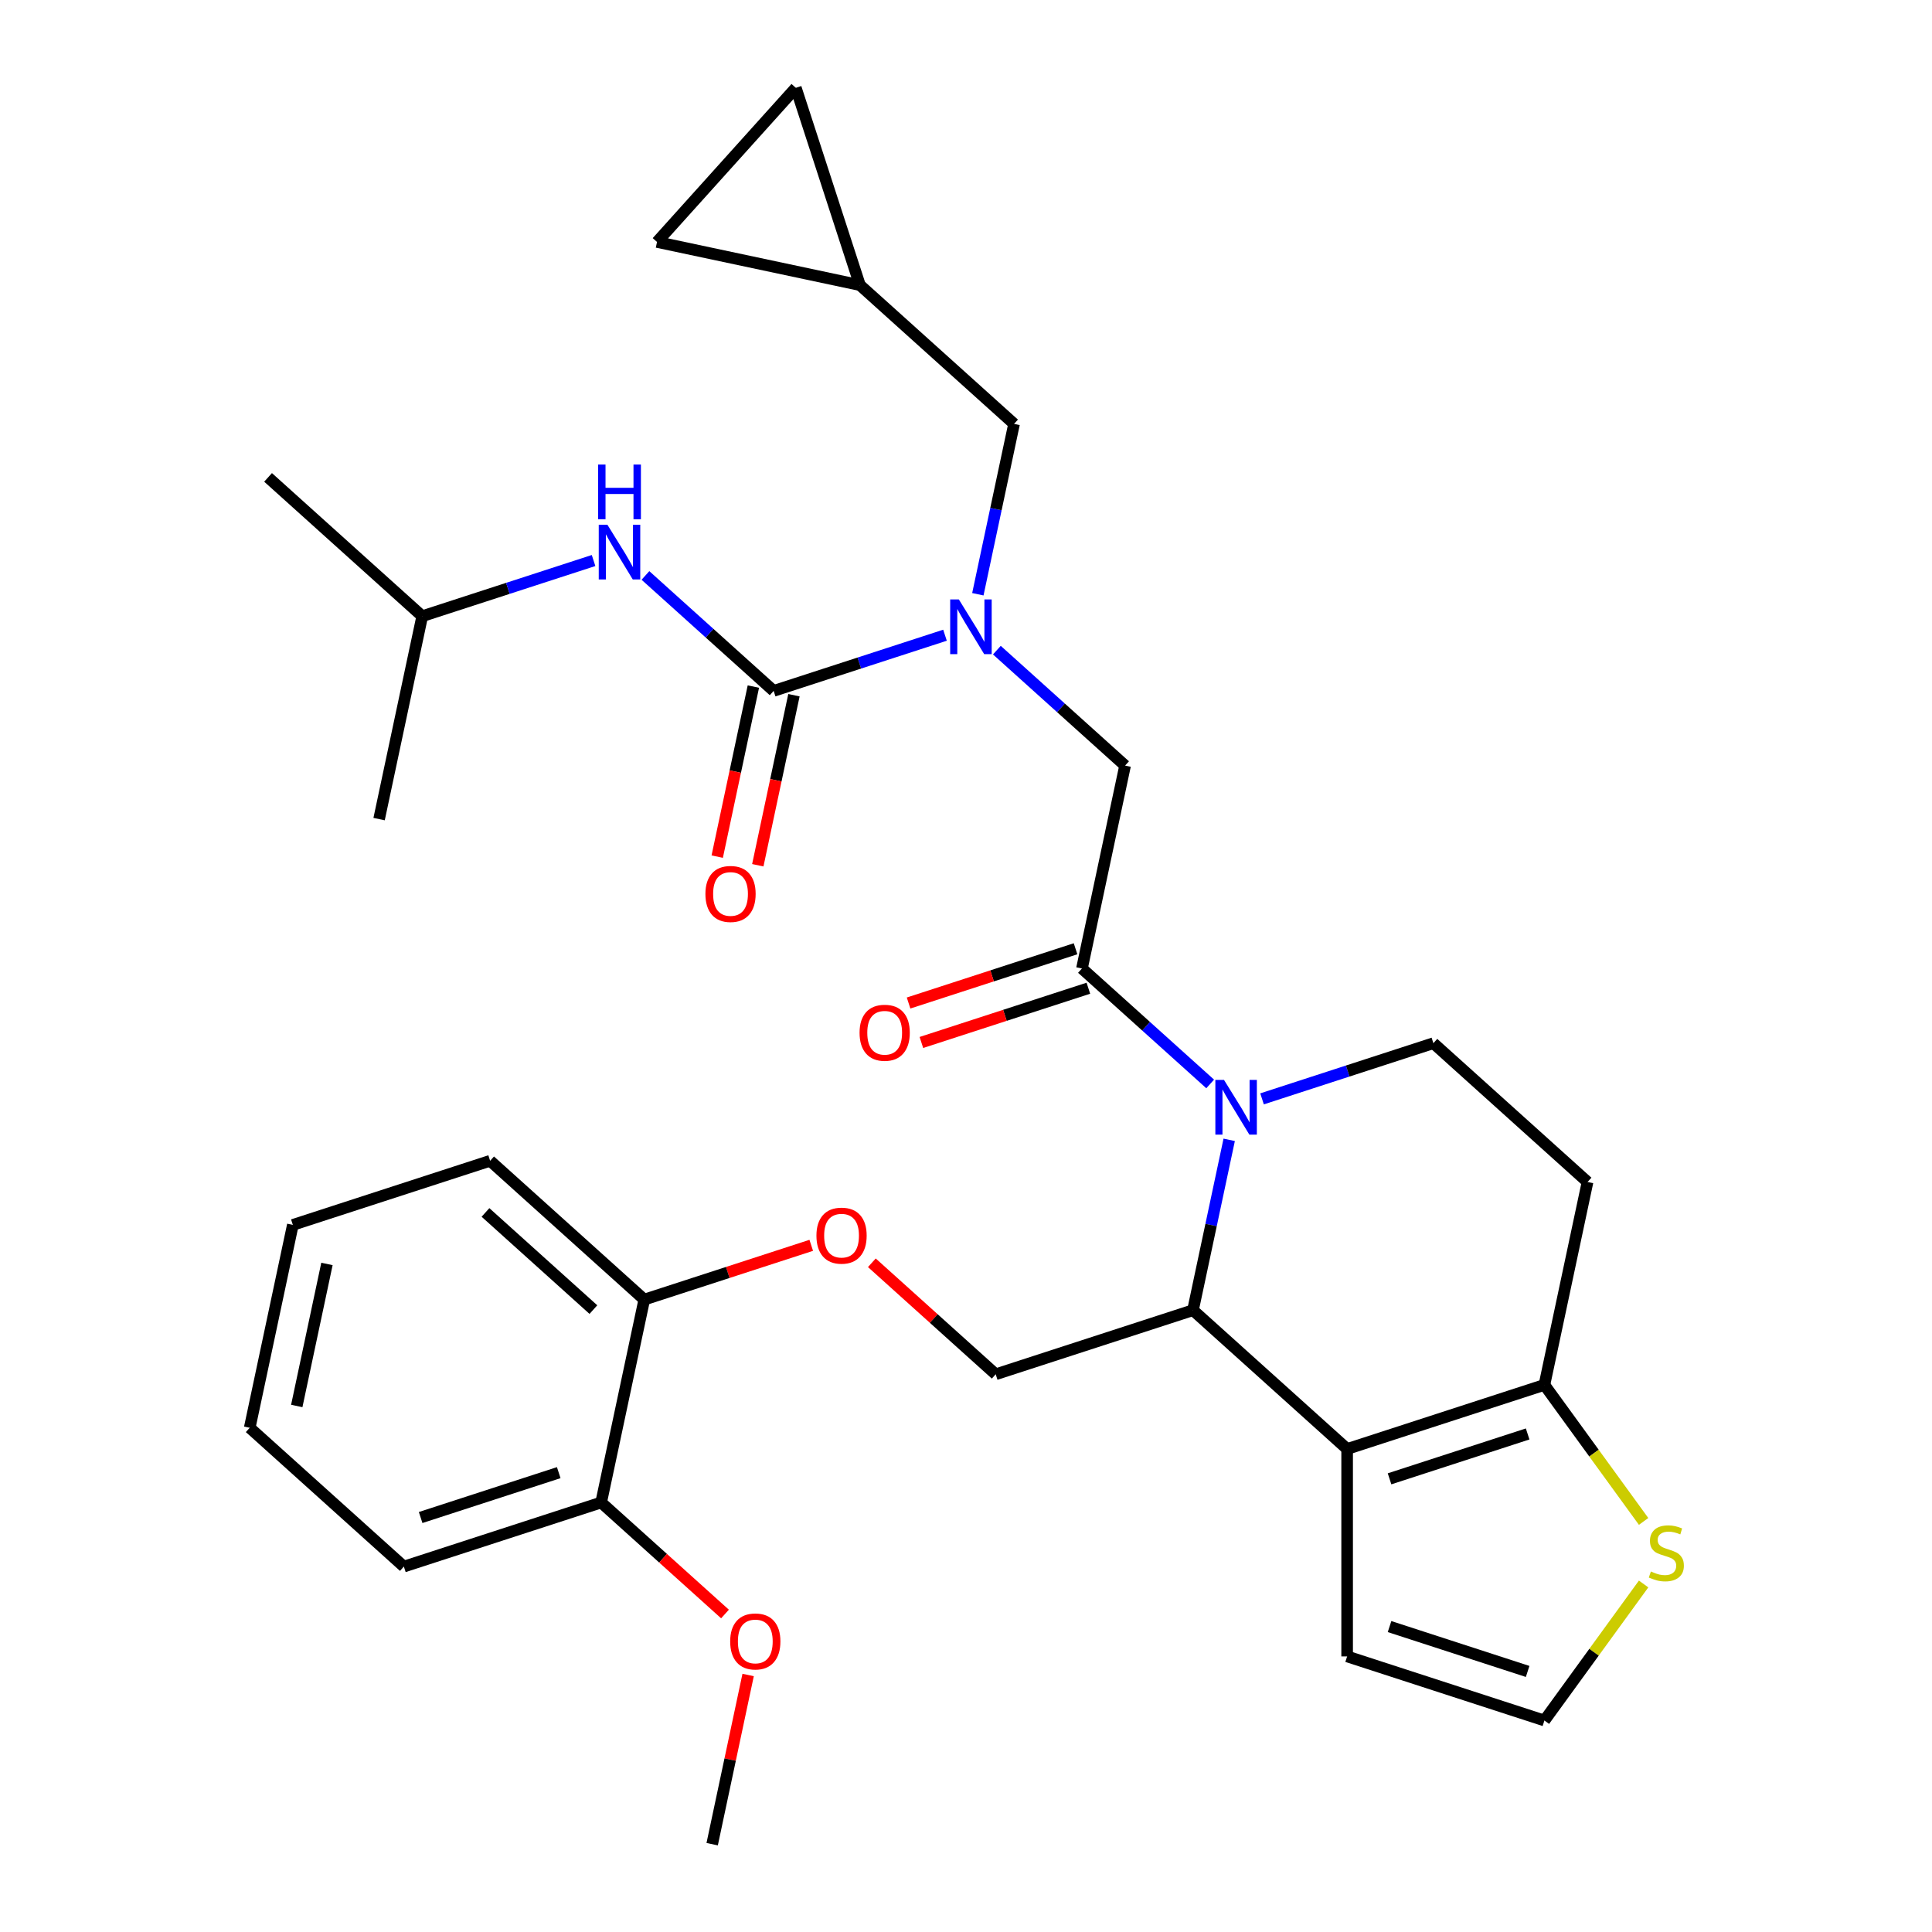 <?xml version='1.0' encoding='iso-8859-1'?>
<svg version='1.1' baseProfile='full'
              xmlns='http://www.w3.org/2000/svg'
                      xmlns:rdkit='http://www.rdkit.org/xml'
                      xmlns:xlink='http://www.w3.org/1999/xlink'
                  xml:space='preserve'
width='1000px' height='1000px' viewBox='0 0 1000 1000'>
<!-- END OF HEADER -->
<rect style='opacity:1.0;fill:#FFFFFF;stroke:none' width='1000' height='1000' x='0' y='0'> </rect>
<path class='bond-0' d='M 218.543,318.941 L 138.755,247.099' style='fill:none;fill-rule:evenodd;stroke:#000000;stroke-width:6px;stroke-linecap:butt;stroke-linejoin:miter;stroke-opacity:1' />
<path class='bond-1' d='M 218.543,318.941 L 196.22,423.961' style='fill:none;fill-rule:evenodd;stroke:#000000;stroke-width:6px;stroke-linecap:butt;stroke-linejoin:miter;stroke-opacity:1' />
<path class='bond-2' d='M 218.543,318.941 L 262.887,304.533' style='fill:none;fill-rule:evenodd;stroke:#000000;stroke-width:6px;stroke-linecap:butt;stroke-linejoin:miter;stroke-opacity:1' />
<path class='bond-2' d='M 262.887,304.533 L 307.23,290.125' style='fill:none;fill-rule:evenodd;stroke:#0000FF;stroke-width:6px;stroke-linecap:butt;stroke-linejoin:miter;stroke-opacity:1' />
<path class='bond-3' d='M 515.978,336.514 L 549.16,366.392' style='fill:none;fill-rule:evenodd;stroke:#0000FF;stroke-width:6px;stroke-linecap:butt;stroke-linejoin:miter;stroke-opacity:1' />
<path class='bond-3' d='M 549.16,366.392 L 582.342,396.269' style='fill:none;fill-rule:evenodd;stroke:#000000;stroke-width:6px;stroke-linecap:butt;stroke-linejoin:miter;stroke-opacity:1' />
<path class='bond-4' d='M 489.13,328.789 L 444.786,343.197' style='fill:none;fill-rule:evenodd;stroke:#0000FF;stroke-width:6px;stroke-linecap:butt;stroke-linejoin:miter;stroke-opacity:1' />
<path class='bond-4' d='M 444.786,343.197 L 400.443,357.605' style='fill:none;fill-rule:evenodd;stroke:#000000;stroke-width:6px;stroke-linecap:butt;stroke-linejoin:miter;stroke-opacity:1' />
<path class='bond-5' d='M 506.134,307.583 L 515.505,263.495' style='fill:none;fill-rule:evenodd;stroke:#0000FF;stroke-width:6px;stroke-linecap:butt;stroke-linejoin:miter;stroke-opacity:1' />
<path class='bond-5' d='M 515.505,263.495 L 524.876,219.407' style='fill:none;fill-rule:evenodd;stroke:#000000;stroke-width:6px;stroke-linecap:butt;stroke-linejoin:miter;stroke-opacity:1' />
<path class='bond-6' d='M 389.941,355.373 L 380.586,399.381' style='fill:none;fill-rule:evenodd;stroke:#000000;stroke-width:6px;stroke-linecap:butt;stroke-linejoin:miter;stroke-opacity:1' />
<path class='bond-6' d='M 380.586,399.381 L 371.232,443.388' style='fill:none;fill-rule:evenodd;stroke:#FF0000;stroke-width:6px;stroke-linecap:butt;stroke-linejoin:miter;stroke-opacity:1' />
<path class='bond-6' d='M 410.945,359.837 L 401.59,403.845' style='fill:none;fill-rule:evenodd;stroke:#000000;stroke-width:6px;stroke-linecap:butt;stroke-linejoin:miter;stroke-opacity:1' />
<path class='bond-6' d='M 401.59,403.845 L 392.236,447.853' style='fill:none;fill-rule:evenodd;stroke:#FF0000;stroke-width:6px;stroke-linecap:butt;stroke-linejoin:miter;stroke-opacity:1' />
<path class='bond-7' d='M 400.443,357.605 L 367.26,327.728' style='fill:none;fill-rule:evenodd;stroke:#000000;stroke-width:6px;stroke-linecap:butt;stroke-linejoin:miter;stroke-opacity:1' />
<path class='bond-7' d='M 367.26,327.728 L 334.078,297.85' style='fill:none;fill-rule:evenodd;stroke:#0000FF;stroke-width:6px;stroke-linecap:butt;stroke-linejoin:miter;stroke-opacity:1' />
<path class='bond-8' d='M 445.088,147.566 L 340.068,125.243' style='fill:none;fill-rule:evenodd;stroke:#000000;stroke-width:6px;stroke-linecap:butt;stroke-linejoin:miter;stroke-opacity:1' />
<path class='bond-9' d='M 445.088,147.566 L 411.91,45.455' style='fill:none;fill-rule:evenodd;stroke:#000000;stroke-width:6px;stroke-linecap:butt;stroke-linejoin:miter;stroke-opacity:1' />
<path class='bond-10' d='M 445.088,147.566 L 524.876,219.407' style='fill:none;fill-rule:evenodd;stroke:#000000;stroke-width:6px;stroke-linecap:butt;stroke-linejoin:miter;stroke-opacity:1' />
<path class='bond-11' d='M 340.068,125.243 L 411.91,45.455' style='fill:none;fill-rule:evenodd;stroke:#000000;stroke-width:6px;stroke-linecap:butt;stroke-linejoin:miter;stroke-opacity:1' />
<path class='bond-12' d='M 636.228,589.975 L 626.856,634.062' style='fill:none;fill-rule:evenodd;stroke:#0000FF;stroke-width:6px;stroke-linecap:butt;stroke-linejoin:miter;stroke-opacity:1' />
<path class='bond-12' d='M 626.856,634.062 L 617.485,678.15' style='fill:none;fill-rule:evenodd;stroke:#000000;stroke-width:6px;stroke-linecap:butt;stroke-linejoin:miter;stroke-opacity:1' />
<path class='bond-13' d='M 626.384,561.043 L 593.202,531.166' style='fill:none;fill-rule:evenodd;stroke:#0000FF;stroke-width:6px;stroke-linecap:butt;stroke-linejoin:miter;stroke-opacity:1' />
<path class='bond-13' d='M 593.202,531.166 L 560.019,501.289' style='fill:none;fill-rule:evenodd;stroke:#000000;stroke-width:6px;stroke-linecap:butt;stroke-linejoin:miter;stroke-opacity:1' />
<path class='bond-14' d='M 653.232,568.769 L 697.575,554.361' style='fill:none;fill-rule:evenodd;stroke:#0000FF;stroke-width:6px;stroke-linecap:butt;stroke-linejoin:miter;stroke-opacity:1' />
<path class='bond-14' d='M 697.575,554.361 L 741.919,539.953' style='fill:none;fill-rule:evenodd;stroke:#000000;stroke-width:6px;stroke-linecap:butt;stroke-linejoin:miter;stroke-opacity:1' />
<path class='bond-15' d='M 556.702,491.078 L 513.488,505.118' style='fill:none;fill-rule:evenodd;stroke:#000000;stroke-width:6px;stroke-linecap:butt;stroke-linejoin:miter;stroke-opacity:1' />
<path class='bond-15' d='M 513.488,505.118 L 470.275,519.159' style='fill:none;fill-rule:evenodd;stroke:#FF0000;stroke-width:6px;stroke-linecap:butt;stroke-linejoin:miter;stroke-opacity:1' />
<path class='bond-15' d='M 563.337,511.5 L 520.124,525.541' style='fill:none;fill-rule:evenodd;stroke:#000000;stroke-width:6px;stroke-linecap:butt;stroke-linejoin:miter;stroke-opacity:1' />
<path class='bond-15' d='M 520.124,525.541 L 476.91,539.582' style='fill:none;fill-rule:evenodd;stroke:#FF0000;stroke-width:6px;stroke-linecap:butt;stroke-linejoin:miter;stroke-opacity:1' />
<path class='bond-16' d='M 560.019,501.289 L 582.342,396.269' style='fill:none;fill-rule:evenodd;stroke:#000000;stroke-width:6px;stroke-linecap:butt;stroke-linejoin:miter;stroke-opacity:1' />
<path class='bond-17' d='M 617.485,678.15 L 697.274,749.992' style='fill:none;fill-rule:evenodd;stroke:#000000;stroke-width:6px;stroke-linecap:butt;stroke-linejoin:miter;stroke-opacity:1' />
<path class='bond-18' d='M 617.485,678.15 L 515.374,711.328' style='fill:none;fill-rule:evenodd;stroke:#000000;stroke-width:6px;stroke-linecap:butt;stroke-linejoin:miter;stroke-opacity:1' />
<path class='bond-19' d='M 741.919,539.953 L 821.707,611.794' style='fill:none;fill-rule:evenodd;stroke:#000000;stroke-width:6px;stroke-linecap:butt;stroke-linejoin:miter;stroke-opacity:1' />
<path class='bond-20' d='M 821.707,611.794 L 799.385,716.814' style='fill:none;fill-rule:evenodd;stroke:#000000;stroke-width:6px;stroke-linecap:butt;stroke-linejoin:miter;stroke-opacity:1' />
<path class='bond-21' d='M 697.274,749.992 L 799.385,716.814' style='fill:none;fill-rule:evenodd;stroke:#000000;stroke-width:6px;stroke-linecap:butt;stroke-linejoin:miter;stroke-opacity:1' />
<path class='bond-21' d='M 719.226,765.438 L 790.704,742.213' style='fill:none;fill-rule:evenodd;stroke:#000000;stroke-width:6px;stroke-linecap:butt;stroke-linejoin:miter;stroke-opacity:1' />
<path class='bond-22' d='M 697.274,749.992 L 697.274,857.358' style='fill:none;fill-rule:evenodd;stroke:#000000;stroke-width:6px;stroke-linecap:butt;stroke-linejoin:miter;stroke-opacity:1' />
<path class='bond-23' d='M 799.385,716.814 L 825.057,752.149' style='fill:none;fill-rule:evenodd;stroke:#000000;stroke-width:6px;stroke-linecap:butt;stroke-linejoin:miter;stroke-opacity:1' />
<path class='bond-23' d='M 825.057,752.149 L 850.729,787.483' style='fill:none;fill-rule:evenodd;stroke:#CCCC00;stroke-width:6px;stroke-linecap:butt;stroke-linejoin:miter;stroke-opacity:1' />
<path class='bond-24' d='M 850.729,819.867 L 825.057,855.201' style='fill:none;fill-rule:evenodd;stroke:#CCCC00;stroke-width:6px;stroke-linecap:butt;stroke-linejoin:miter;stroke-opacity:1' />
<path class='bond-24' d='M 825.057,855.201 L 799.385,890.536' style='fill:none;fill-rule:evenodd;stroke:#000000;stroke-width:6px;stroke-linecap:butt;stroke-linejoin:miter;stroke-opacity:1' />
<path class='bond-25' d='M 799.385,890.536 L 697.274,857.358' style='fill:none;fill-rule:evenodd;stroke:#000000;stroke-width:6px;stroke-linecap:butt;stroke-linejoin:miter;stroke-opacity:1' />
<path class='bond-25' d='M 790.704,865.137 L 719.226,841.912' style='fill:none;fill-rule:evenodd;stroke:#000000;stroke-width:6px;stroke-linecap:butt;stroke-linejoin:miter;stroke-opacity:1' />
<path class='bond-26' d='M 151.575,634 L 129.253,739.02' style='fill:none;fill-rule:evenodd;stroke:#000000;stroke-width:6px;stroke-linecap:butt;stroke-linejoin:miter;stroke-opacity:1' />
<path class='bond-26' d='M 169.231,654.218 L 153.605,727.732' style='fill:none;fill-rule:evenodd;stroke:#000000;stroke-width:6px;stroke-linecap:butt;stroke-linejoin:miter;stroke-opacity:1' />
<path class='bond-27' d='M 151.575,634 L 253.686,600.822' style='fill:none;fill-rule:evenodd;stroke:#000000;stroke-width:6px;stroke-linecap:butt;stroke-linejoin:miter;stroke-opacity:1' />
<path class='bond-28' d='M 451.27,653.608 L 483.322,682.468' style='fill:none;fill-rule:evenodd;stroke:#FF0000;stroke-width:6px;stroke-linecap:butt;stroke-linejoin:miter;stroke-opacity:1' />
<path class='bond-28' d='M 483.322,682.468 L 515.374,711.328' style='fill:none;fill-rule:evenodd;stroke:#000000;stroke-width:6px;stroke-linecap:butt;stroke-linejoin:miter;stroke-opacity:1' />
<path class='bond-29' d='M 419.902,644.582 L 376.688,658.623' style='fill:none;fill-rule:evenodd;stroke:#FF0000;stroke-width:6px;stroke-linecap:butt;stroke-linejoin:miter;stroke-opacity:1' />
<path class='bond-29' d='M 376.688,658.623 L 333.475,672.664' style='fill:none;fill-rule:evenodd;stroke:#000000;stroke-width:6px;stroke-linecap:butt;stroke-linejoin:miter;stroke-opacity:1' />
<path class='bond-30' d='M 129.253,739.02 L 209.041,810.862' style='fill:none;fill-rule:evenodd;stroke:#000000;stroke-width:6px;stroke-linecap:butt;stroke-linejoin:miter;stroke-opacity:1' />
<path class='bond-31' d='M 209.041,810.862 L 311.152,777.684' style='fill:none;fill-rule:evenodd;stroke:#000000;stroke-width:6px;stroke-linecap:butt;stroke-linejoin:miter;stroke-opacity:1' />
<path class='bond-31' d='M 217.722,785.463 L 289.2,762.238' style='fill:none;fill-rule:evenodd;stroke:#000000;stroke-width:6px;stroke-linecap:butt;stroke-linejoin:miter;stroke-opacity:1' />
<path class='bond-32' d='M 311.152,777.684 L 333.475,672.664' style='fill:none;fill-rule:evenodd;stroke:#000000;stroke-width:6px;stroke-linecap:butt;stroke-linejoin:miter;stroke-opacity:1' />
<path class='bond-33' d='M 311.152,777.684 L 343.204,806.544' style='fill:none;fill-rule:evenodd;stroke:#000000;stroke-width:6px;stroke-linecap:butt;stroke-linejoin:miter;stroke-opacity:1' />
<path class='bond-33' d='M 343.204,806.544 L 375.256,835.404' style='fill:none;fill-rule:evenodd;stroke:#FF0000;stroke-width:6px;stroke-linecap:butt;stroke-linejoin:miter;stroke-opacity:1' />
<path class='bond-34' d='M 333.475,672.664 L 253.686,600.822' style='fill:none;fill-rule:evenodd;stroke:#000000;stroke-width:6px;stroke-linecap:butt;stroke-linejoin:miter;stroke-opacity:1' />
<path class='bond-34' d='M 307.138,677.846 L 251.286,627.556' style='fill:none;fill-rule:evenodd;stroke:#000000;stroke-width:6px;stroke-linecap:butt;stroke-linejoin:miter;stroke-opacity:1' />
<path class='bond-35' d='M 387.233,866.97 L 377.925,910.758' style='fill:none;fill-rule:evenodd;stroke:#FF0000;stroke-width:6px;stroke-linecap:butt;stroke-linejoin:miter;stroke-opacity:1' />
<path class='bond-35' d='M 377.925,910.758 L 368.618,954.545' style='fill:none;fill-rule:evenodd;stroke:#000000;stroke-width:6px;stroke-linecap:butt;stroke-linejoin:miter;stroke-opacity:1' />
<path  class='atom-1' d='M 496.294 310.267
L 505.574 325.267
Q 506.494 326.747, 507.974 329.427
Q 509.454 332.107, 509.534 332.267
L 509.534 310.267
L 513.294 310.267
L 513.294 338.587
L 509.414 338.587
L 499.454 322.187
Q 498.294 320.267, 497.054 318.067
Q 495.854 315.867, 495.494 315.187
L 495.494 338.587
L 491.814 338.587
L 491.814 310.267
L 496.294 310.267
' fill='#0000FF'/>
<path  class='atom-3' d='M 365.12 462.705
Q 365.12 455.905, 368.48 452.105
Q 371.84 448.305, 378.12 448.305
Q 384.4 448.305, 387.76 452.105
Q 391.12 455.905, 391.12 462.705
Q 391.12 469.585, 387.72 473.505
Q 384.32 477.385, 378.12 477.385
Q 371.88 477.385, 368.48 473.505
Q 365.12 469.625, 365.12 462.705
M 378.12 474.185
Q 382.44 474.185, 384.76 471.305
Q 387.12 468.385, 387.12 462.705
Q 387.12 457.145, 384.76 454.345
Q 382.44 451.505, 378.12 451.505
Q 373.8 451.505, 371.44 454.305
Q 369.12 457.105, 369.12 462.705
Q 369.12 468.425, 371.44 471.305
Q 373.8 474.185, 378.12 474.185
' fill='#FF0000'/>
<path  class='atom-4' d='M 314.394 271.603
L 323.674 286.603
Q 324.594 288.083, 326.074 290.763
Q 327.554 293.443, 327.634 293.603
L 327.634 271.603
L 331.394 271.603
L 331.394 299.923
L 327.514 299.923
L 317.554 283.523
Q 316.394 281.603, 315.154 279.403
Q 313.954 277.203, 313.594 276.523
L 313.594 299.923
L 309.914 299.923
L 309.914 271.603
L 314.394 271.603
' fill='#0000FF'/>
<path  class='atom-4' d='M 309.574 240.451
L 313.414 240.451
L 313.414 252.491
L 327.894 252.491
L 327.894 240.451
L 331.734 240.451
L 331.734 268.771
L 327.894 268.771
L 327.894 255.691
L 313.414 255.691
L 313.414 268.771
L 309.574 268.771
L 309.574 240.451
' fill='#0000FF'/>
<path  class='atom-9' d='M 633.548 558.971
L 642.828 573.971
Q 643.748 575.451, 645.228 578.131
Q 646.708 580.811, 646.788 580.971
L 646.788 558.971
L 650.548 558.971
L 650.548 587.291
L 646.668 587.291
L 636.708 570.891
Q 635.548 568.971, 634.308 566.771
Q 633.108 564.571, 632.748 563.891
L 632.748 587.291
L 629.068 587.291
L 629.068 558.971
L 633.548 558.971
' fill='#0000FF'/>
<path  class='atom-11' d='M 444.908 534.547
Q 444.908 527.747, 448.268 523.947
Q 451.628 520.147, 457.908 520.147
Q 464.188 520.147, 467.548 523.947
Q 470.908 527.747, 470.908 534.547
Q 470.908 541.427, 467.508 545.347
Q 464.108 549.227, 457.908 549.227
Q 451.668 549.227, 448.268 545.347
Q 444.908 541.467, 444.908 534.547
M 457.908 546.027
Q 462.228 546.027, 464.548 543.147
Q 466.908 540.227, 466.908 534.547
Q 466.908 528.987, 464.548 526.187
Q 462.228 523.347, 457.908 523.347
Q 453.588 523.347, 451.228 526.147
Q 448.908 528.947, 448.908 534.547
Q 448.908 540.267, 451.228 543.147
Q 453.588 546.027, 457.908 546.027
' fill='#FF0000'/>
<path  class='atom-18' d='M 854.493 813.395
Q 854.813 813.515, 856.133 814.075
Q 857.453 814.635, 858.893 814.995
Q 860.373 815.315, 861.813 815.315
Q 864.493 815.315, 866.053 814.035
Q 867.613 812.715, 867.613 810.435
Q 867.613 808.875, 866.813 807.915
Q 866.053 806.955, 864.853 806.435
Q 863.653 805.915, 861.653 805.315
Q 859.133 804.555, 857.613 803.835
Q 856.133 803.115, 855.053 801.595
Q 854.013 800.075, 854.013 797.515
Q 854.013 793.955, 856.413 791.755
Q 858.853 789.555, 863.653 789.555
Q 866.933 789.555, 870.653 791.115
L 869.733 794.195
Q 866.333 792.795, 863.773 792.795
Q 861.013 792.795, 859.493 793.955
Q 857.973 795.075, 858.013 797.035
Q 858.013 798.555, 858.773 799.475
Q 859.573 800.395, 860.693 800.915
Q 861.853 801.435, 863.773 802.035
Q 866.333 802.835, 867.853 803.635
Q 869.373 804.435, 870.453 806.075
Q 871.573 807.675, 871.573 810.435
Q 871.573 814.355, 868.933 816.475
Q 866.333 818.555, 861.973 818.555
Q 859.453 818.555, 857.533 817.995
Q 855.653 817.475, 853.413 816.555
L 854.493 813.395
' fill='#CCCC00'/>
<path  class='atom-22' d='M 422.586 639.566
Q 422.586 632.766, 425.946 628.966
Q 429.306 625.166, 435.586 625.166
Q 441.866 625.166, 445.226 628.966
Q 448.586 632.766, 448.586 639.566
Q 448.586 646.446, 445.186 650.366
Q 441.786 654.246, 435.586 654.246
Q 429.346 654.246, 425.946 650.366
Q 422.586 646.486, 422.586 639.566
M 435.586 651.046
Q 439.906 651.046, 442.226 648.166
Q 444.586 645.246, 444.586 639.566
Q 444.586 634.006, 442.226 631.206
Q 439.906 628.366, 435.586 628.366
Q 431.266 628.366, 428.906 631.166
Q 426.586 633.966, 426.586 639.566
Q 426.586 645.286, 428.906 648.166
Q 431.266 651.046, 435.586 651.046
' fill='#FF0000'/>
<path  class='atom-29' d='M 377.941 849.606
Q 377.941 842.806, 381.301 839.006
Q 384.661 835.206, 390.941 835.206
Q 397.221 835.206, 400.581 839.006
Q 403.941 842.806, 403.941 849.606
Q 403.941 856.486, 400.541 860.406
Q 397.141 864.286, 390.941 864.286
Q 384.701 864.286, 381.301 860.406
Q 377.941 856.526, 377.941 849.606
M 390.941 861.086
Q 395.261 861.086, 397.581 858.206
Q 399.941 855.286, 399.941 849.606
Q 399.941 844.046, 397.581 841.246
Q 395.261 838.406, 390.941 838.406
Q 386.621 838.406, 384.261 841.206
Q 381.941 844.006, 381.941 849.606
Q 381.941 855.326, 384.261 858.206
Q 386.621 861.086, 390.941 861.086
' fill='#FF0000'/>
</svg>
